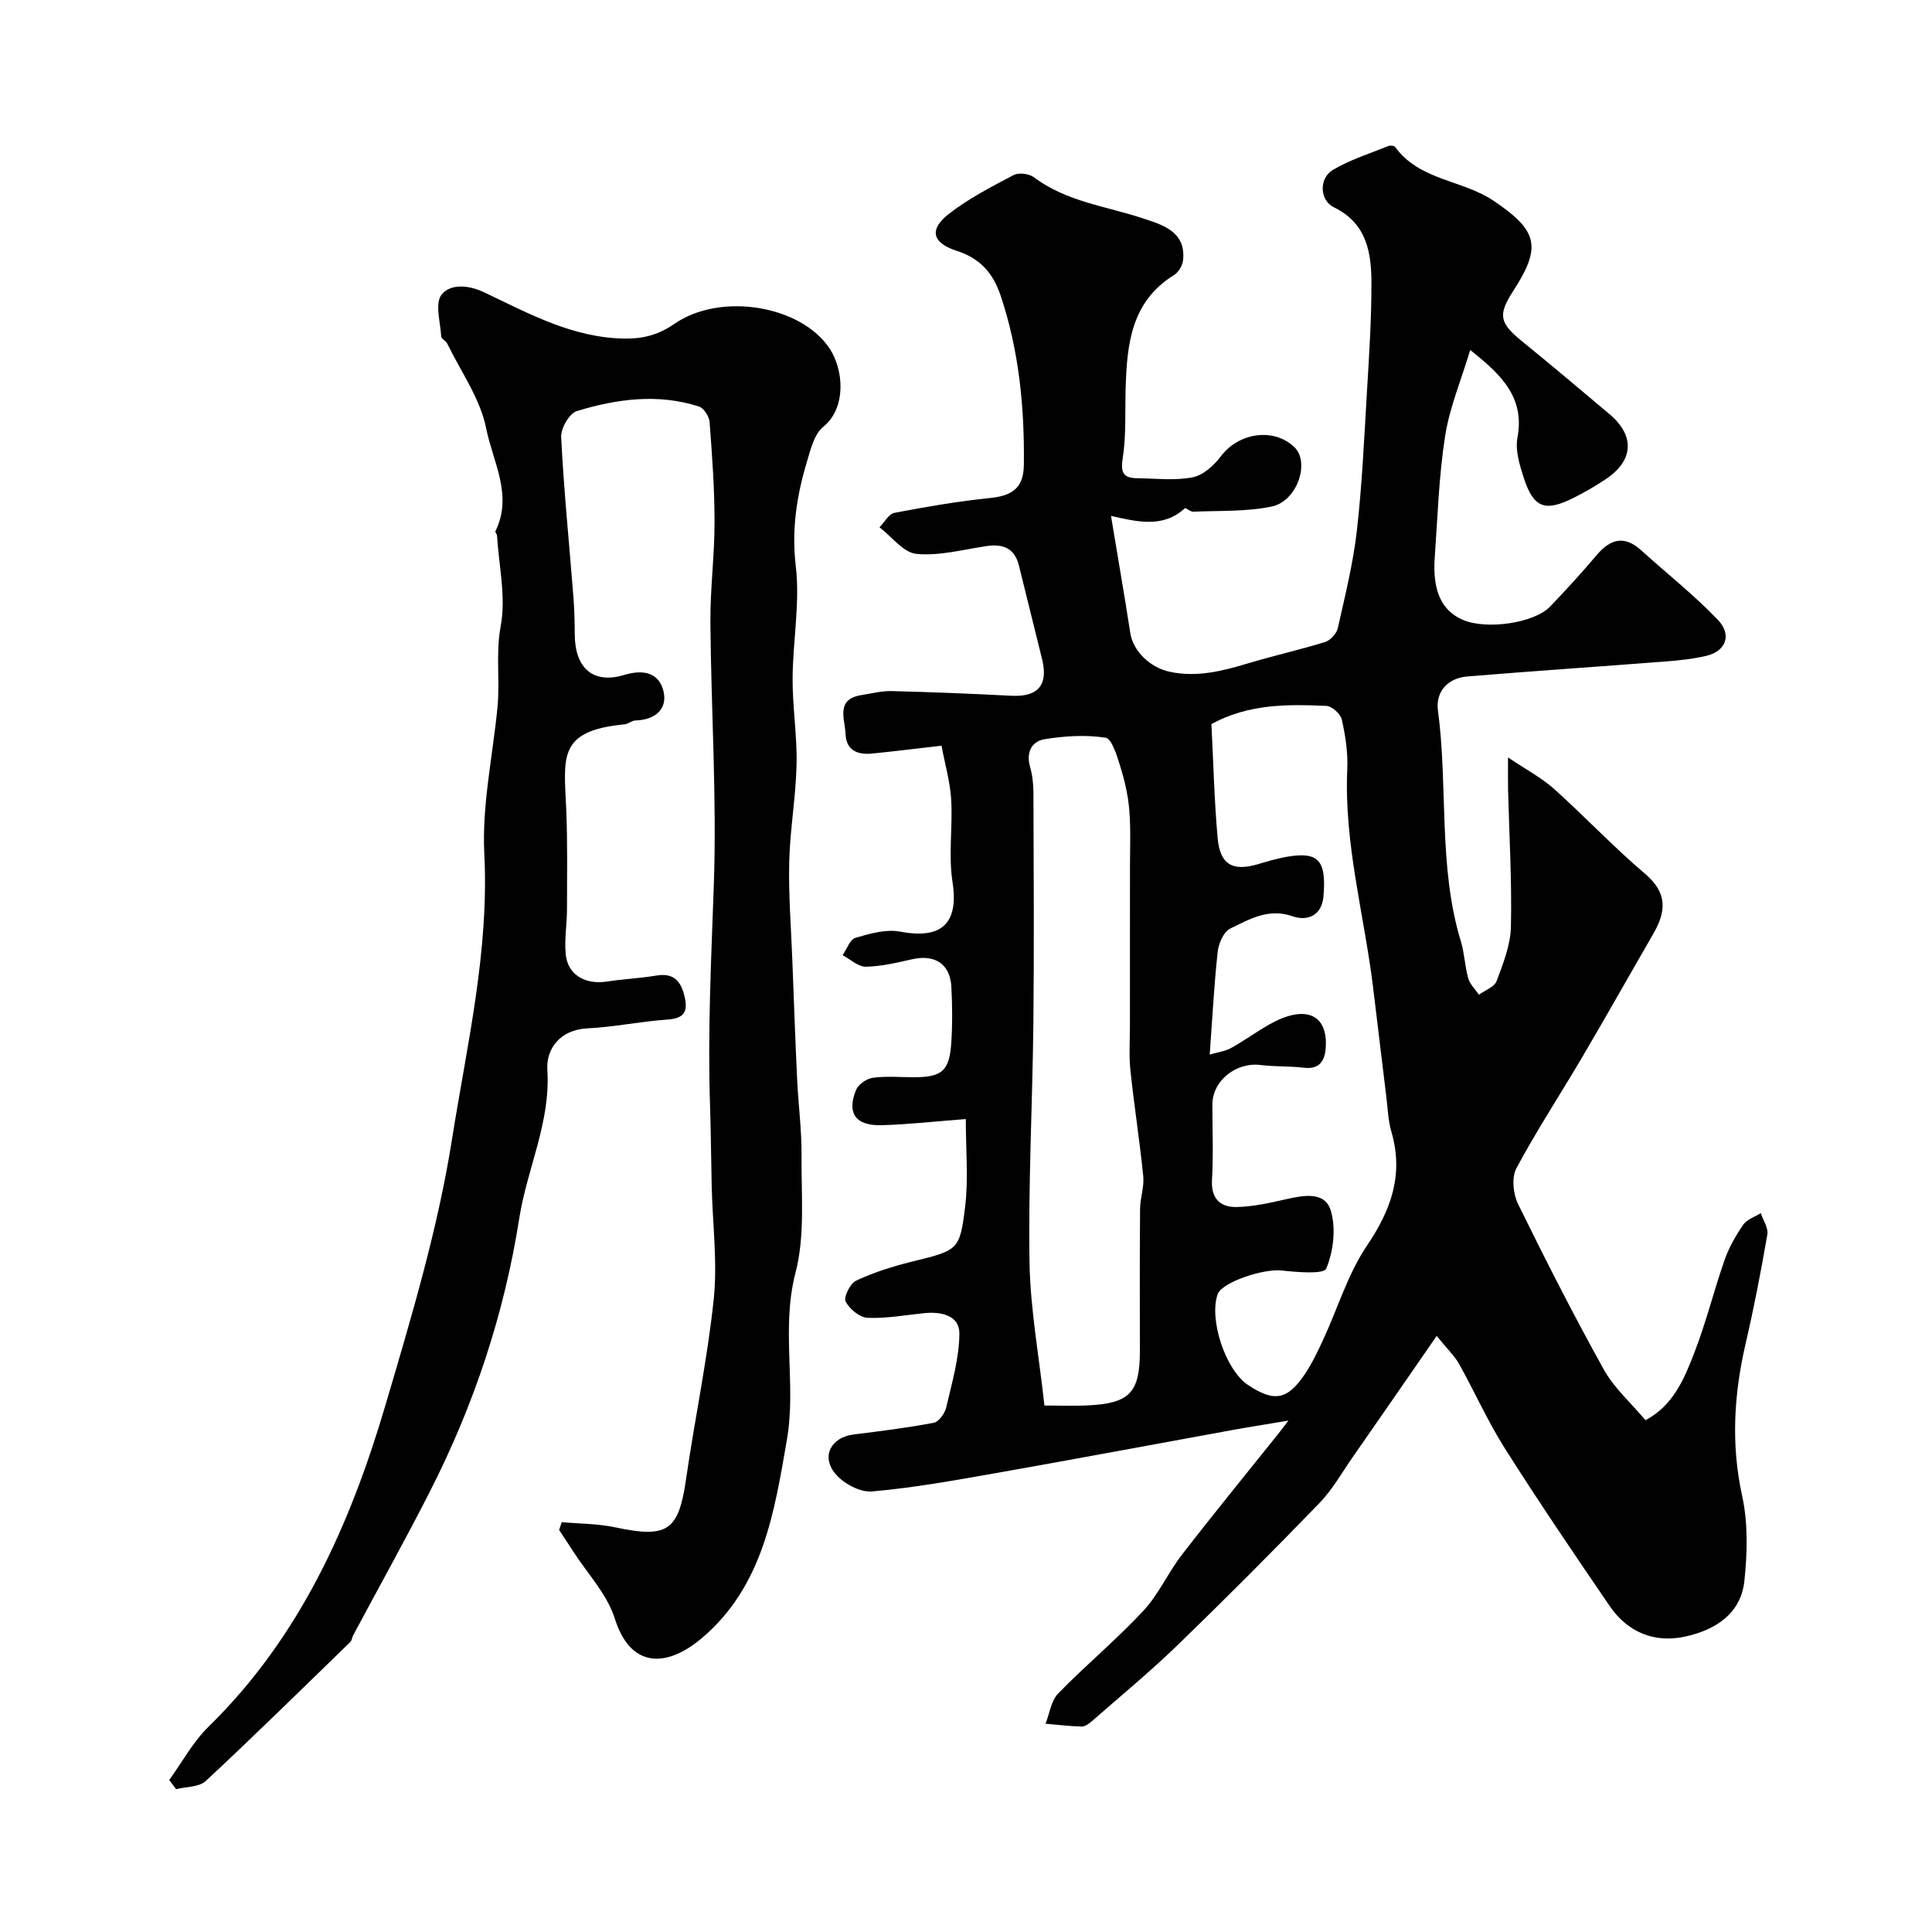 <svg enable-background="new 0 0 400 400" viewBox="0 0 400 400" xmlns="http://www.w3.org/2000/svg"><g fill="#010102"><path d="m297.45 276.59c-6.25 9.03-11.81 17.09-17.41 25.13-2.23 3.21-4.19 6.71-6.88 9.49-9.62 9.94-19.38 19.74-29.32 29.36-5.68 5.5-11.8 10.55-17.75 15.76-.6.52-1.42 1.15-2.13 1.13-2.5-.05-5-.37-7.49-.58.84-2.12 1.14-4.75 2.61-6.26 5.71-5.86 12.04-11.12 17.62-17.1 3.18-3.41 5.14-7.93 8.03-11.66 6.51-8.43 13.26-16.67 19.91-24.99.49-.61.95-1.24 2.11-2.75-4.53.76-8.06 1.31-11.58 1.95-16.33 2.97-32.64 6.04-48.98 8.92-8.52 1.5-17.07 3.05-25.67 3.8-2.47.21-5.96-1.68-7.62-3.72-2.95-3.62-.77-7.5 3.8-8.07 5.56-.7 11.13-1.38 16.62-2.43 1.06-.2 2.3-1.96 2.59-3.2 1.17-5.05 2.69-10.17 2.72-15.27.02-3.77-3.76-4.58-7.26-4.23-3.91.39-7.85 1.14-11.73.97-1.64-.07-3.78-1.83-4.57-3.39-.45-.9.96-3.74 2.19-4.31 3.6-1.68 7.47-2.92 11.34-3.88 9.76-2.41 10.12-2.27 11.23-11.52.68-5.67.13-11.49.13-18.05-6.68.51-12.05 1.13-17.44 1.27-5.37.14-7.23-2.46-5.3-7.27.47-1.16 2.18-2.37 3.47-2.54 2.78-.39 5.65-.12 8.48-.12 5.88 0 7.4-1.28 7.79-7.22.25-3.82.21-7.67.01-11.49-.25-4.72-3.39-6.77-8.06-5.73-3.18.71-6.42 1.5-9.64 1.56-1.59.03-3.21-1.54-4.82-2.39.87-1.25 1.52-3.25 2.66-3.59 2.97-.87 6.31-1.84 9.23-1.29 8.73 1.66 12.19-1.77 10.86-10.34-.86-5.56.07-11.37-.27-17.04-.22-3.65-1.28-7.24-2-11.11-5.31.61-9.82 1.17-14.34 1.62-3 .3-5.4-.59-5.53-4.08-.12-3.1-2.12-7.15 3.29-8.02 2.08-.33 4.18-.88 6.26-.83 8.27.21 16.53.54 24.79.97 5.49.28 7.67-2.19 6.36-7.55-1.58-6.47-3.22-12.93-4.8-19.4-.89-3.63-3.3-4.53-6.7-4.04-4.84.71-9.77 2.07-14.51 1.62-2.71-.26-5.12-3.57-7.66-5.51 1.02-1.03 1.91-2.76 3.08-2.99 6.56-1.25 13.16-2.39 19.79-3.07 4.71-.48 6.97-2.12 7.02-6.91.14-11.86-.99-23.53-4.78-34.91-1.61-4.82-4.32-7.81-9.12-9.36-5.09-1.64-5.8-4.4-1.61-7.66 4.08-3.18 8.79-5.6 13.4-8.03 1.06-.56 3.22-.28 4.22.48 6.73 5.05 14.91 5.96 22.54 8.49 3.87 1.29 8.97 2.65 8.31 8.67-.12 1.09-.94 2.49-1.86 3.06-8.92 5.51-9.76 14.37-10.03 23.52-.14 4.84.13 9.74-.61 14.48-.48 3.06.25 4.03 2.99 4.07 3.83.05 7.77.53 11.46-.18 2.18-.42 4.45-2.45 5.87-4.35 3.7-4.93 10.98-6.01 15.25-1.88 3.23 3.13.57 11.17-4.71 12.27-5.27 1.1-10.83.83-16.27 1.07-.58.03-1.53-.88-1.72-.71-4.48 4.12-9.74 2.84-15.29 1.58 1.42 8.58 2.78 16.39 3.99 24.22.6 3.9 4.24 7.23 8.19 8.06 5.66 1.19 10.88-.16 16.19-1.75 5.29-1.59 10.7-2.79 15.97-4.43 1.09-.34 2.37-1.74 2.62-2.87 1.5-6.67 3.16-13.35 3.94-20.12 1.08-9.48 1.51-19.04 2.08-28.58.45-7.59.96-15.2.94-22.79-.01-6.3-.98-12.33-7.77-15.63-2.98-1.45-3.13-6-.21-7.74 3.56-2.12 7.64-3.39 11.52-4.96.38-.16 1.18-.05 1.38.22 5.02 6.94 13.91 6.78 20.36 11.12 9.17 6.17 10.01 9.52 4.1 18.64-3.24 5-2.89 6.63 1.78 10.44 6.11 4.98 12.15 10.05 18.17 15.14 5.31 4.5 4.95 9.65-.95 13.52-2.04 1.34-4.17 2.59-6.35 3.69-6.09 3.09-8.48 2.22-10.53-4.18-.84-2.62-1.75-5.61-1.27-8.17 1.53-8.19-3.08-12.91-9.78-18.17-1.88 6.25-4.28 11.93-5.2 17.84-1.29 8.26-1.54 16.69-2.14 25.06-.5 6.92 1.39 11.03 5.78 12.95 4.84 2.12 14.77.73 18.1-2.74 3.32-3.45 6.55-7 9.64-10.65 2.85-3.36 5.72-4.16 9.23-.99 5.3 4.81 10.97 9.26 15.89 14.42 2.95 3.1 1.6 6.47-2.36 7.41-2.85.68-5.81.97-8.74 1.2-13.61 1.06-27.24 1.96-40.84 3.09-4.07.34-6.55 3.21-6.04 7.02 2.13 15.91 0 32.23 4.76 47.87.75 2.47.81 5.14 1.52 7.62.35 1.23 1.45 2.25 2.21 3.37 1.26-.92 3.2-1.6 3.66-2.82 1.35-3.63 2.88-7.46 2.96-11.24.21-9.46-.35-18.94-.59-28.41-.04-1.76-.01-3.52-.01-6.65 3.79 2.55 6.94 4.2 9.51 6.5 6.42 5.75 12.34 12.06 18.91 17.63 4.63 3.93 4.31 7.79 1.67 12.36-4.9 8.47-9.69 17-14.65 25.43-4.54 7.73-9.48 15.24-13.71 23.14-1.01 1.89-.68 5.29.33 7.36 5.67 11.57 11.53 23.07 17.79 34.34 2.11 3.79 5.57 6.84 8.61 10.46 5.8-3.06 8.11-8.74 10.24-14.3 2.37-6.18 3.95-12.65 6.15-18.91.9-2.57 2.31-5.04 3.87-7.29.76-1.1 2.38-1.6 3.61-2.37.49 1.48 1.6 3.06 1.36 4.42-1.3 7.54-2.75 15.06-4.48 22.51-2.44 10.53-3.08 20.91-.73 31.65 1.23 5.63 1.07 11.75.46 17.53-.72 6.94-6.17 10.24-12.34 11.57-6.33 1.37-11.85-.92-15.56-6.35-7.36-10.77-14.7-21.58-21.68-32.6-3.56-5.62-6.28-11.76-9.53-17.58-.96-1.67-2.42-3.03-4.6-5.73zm-46.64-126.68c.4 7.79.59 15.73 1.29 23.62.49 5.5 3.13 6.91 8.27 5.41 2.79-.82 5.66-1.7 8.53-1.84 4.48-.22 5.66 2.05 5.11 8.48-.35 4.15-3.51 5.13-6.33 4.14-5.07-1.78-9 .61-12.99 2.54-1.35.65-2.39 3.07-2.58 4.8-.75 6.83-1.1 13.71-1.65 21.28 1.8-.53 3.24-.7 4.41-1.35 2.71-1.51 5.22-3.35 7.92-4.88 7.09-4.02 11.84-2.37 11.72 4.13-.05 2.57-.71 5.31-4.6 4.82-2.94-.37-5.94-.18-8.88-.56-5.11-.65-10.02 3.24-10.02 8.19-.01 5.19.23 10.39-.08 15.56-.23 3.95 1.75 5.72 5.13 5.65 3.43-.07 6.87-.86 10.24-1.62 3.63-.82 8.02-1.67 9.23 2.39 1.1 3.67.54 8.4-.94 11.97-.51 1.23-6.06.75-9.24.4-3.76-.42-12.38 2.43-13.25 4.92-1.84 5.26 1.66 15.73 6.29 18.79 5.42 3.59 8.17 3.13 11.81-2.32 1.5-2.25 2.68-4.75 3.82-7.22 2.99-6.47 5.07-13.52 9.01-19.34 5.03-7.44 7.6-14.72 5.05-23.53-.68-2.33-.76-4.84-1.06-7.28-.92-7.48-1.8-14.95-2.71-22.43-1.83-15.12-6.08-29.95-5.37-45.4.16-3.4-.39-6.91-1.13-10.25-.26-1.16-2.04-2.78-3.18-2.83-8.03-.35-16.07-.46-23.82 3.76zm-34.57 141.09c3.9 0 6.39.1 8.87-.02 8.76-.4 10.89-2.63 10.89-11.26 0-9.82-.05-19.65.04-29.47.02-2.24.88-4.52.66-6.71-.73-7.29-1.88-14.54-2.65-21.84-.33-3.13-.11-6.32-.11-9.48 0-10.86.02-21.72.01-32.58 0-4 .18-8.03-.15-12.01-.25-3.04-.97-6.09-1.88-9.02-.67-2.16-1.73-5.68-3.04-5.88-4.1-.63-8.45-.36-12.59.31-2.69.44-3.89 2.72-3.02 5.75.49 1.7.68 3.54.69 5.32.05 15.85.16 31.71-.01 47.56-.17 16.59-1.07 33.18-.8 49.76.18 9.75 1.99 19.47 3.09 29.57z"/><path d="m35.04 368.53c2.67-3.69 4.89-7.86 8.1-11 19-18.57 29.38-41.9 36.7-66.73 5.33-18.08 10.8-36.3 13.73-54.85 3.09-19.54 7.73-38.99 6.7-59.18-.51-10.04 1.75-20.23 2.73-30.35.54-5.58-.4-11.09.67-16.83 1.12-5.98-.39-12.46-.77-18.72-.02-.31-.43-.7-.33-.89 3.69-7.43-.55-14.41-1.91-21.28-1.22-6.15-5.24-11.74-8.06-17.56-.28-.57-1.22-.97-1.25-1.49-.18-2.96-1.35-6.87.08-8.66 1.72-2.16 5.33-2.12 8.8-.47 9.32 4.42 18.49 9.52 29.35 9.58 3.8.02 6.88-.87 10.03-3.04 9.64-6.66 26.31-3.79 32.18 5.14 2.84 4.32 3.54 12.19-1.35 16.18-1.87 1.52-2.62 4.67-3.38 7.23-2.11 7.04-3.2 14.02-2.3 21.63.9 7.62-.62 15.5-.66 23.27-.03 5.93.96 11.87.82 17.8-.15 6.72-1.36 13.43-1.52 20.15-.16 6.74.38 13.5.64 20.25.32 8.27.61 16.53 1 24.79.25 5.27.96 10.54.91 15.8-.07 8.1.75 16.55-1.25 24.21-3.02 11.59.19 23.16-1.77 34.52-2.6 15.04-4.96 30.42-17.63 41.13-7.44 6.29-14.82 6.13-18.01-4.05-1.59-5.06-5.69-9.34-8.66-13.97-.94-1.47-1.91-2.92-2.87-4.38.18-.54.36-1.07.54-1.61 3.7.33 7.47.3 11.08 1.07 10.87 2.31 13.12.73 14.67-10.04 1.79-12.42 4.42-24.74 5.72-37.2.8-7.68-.24-15.55-.42-23.33-.13-5.67-.16-11.35-.35-17.02-.5-15.15.26-30.26.79-45.4.63-18.06-.56-36.18-.71-54.28-.06-6.93.86-13.87.86-20.8s-.5-13.87-1.03-20.79c-.09-1.15-1.2-2.88-2.2-3.2-8.5-2.73-17.02-1.57-25.29.95-1.54.47-3.33 3.59-3.24 5.39.56 11 1.66 21.96 2.53 32.95.21 2.64.27 5.3.29 7.95.04 6.9 3.78 10.29 10.23 8.34 4.2-1.27 7.3-.33 8.16 3.47.83 3.67-1.86 5.86-5.82 5.95-.76.02-1.5.73-2.27.81-13.93 1.31-12.52 6.86-12.07 17.56.29 6.9.17 13.81.16 20.72-.01 3.14-.57 6.32-.25 9.41.43 4.18 4.05 6.24 8.49 5.56 3.4-.52 6.86-.67 10.26-1.24 3.6-.6 5.08 1.13 5.84 4.33.75 3.17-.09 4.54-3.54 4.78-5.54.38-11.03 1.55-16.57 1.82-5.75.28-8.57 4.33-8.3 8.57.71 10.9-4.2 20.45-5.8 30.7-3.12 19.9-9.39 38.7-18.49 56.58-5.11 10.04-10.61 19.89-15.92 29.83-.23.43-.25 1.04-.57 1.35-9.93 9.65-19.81 19.36-29.94 28.8-1.38 1.28-4.06 1.16-6.14 1.69-.49-.64-.95-1.27-1.42-1.9z"/></g></svg>